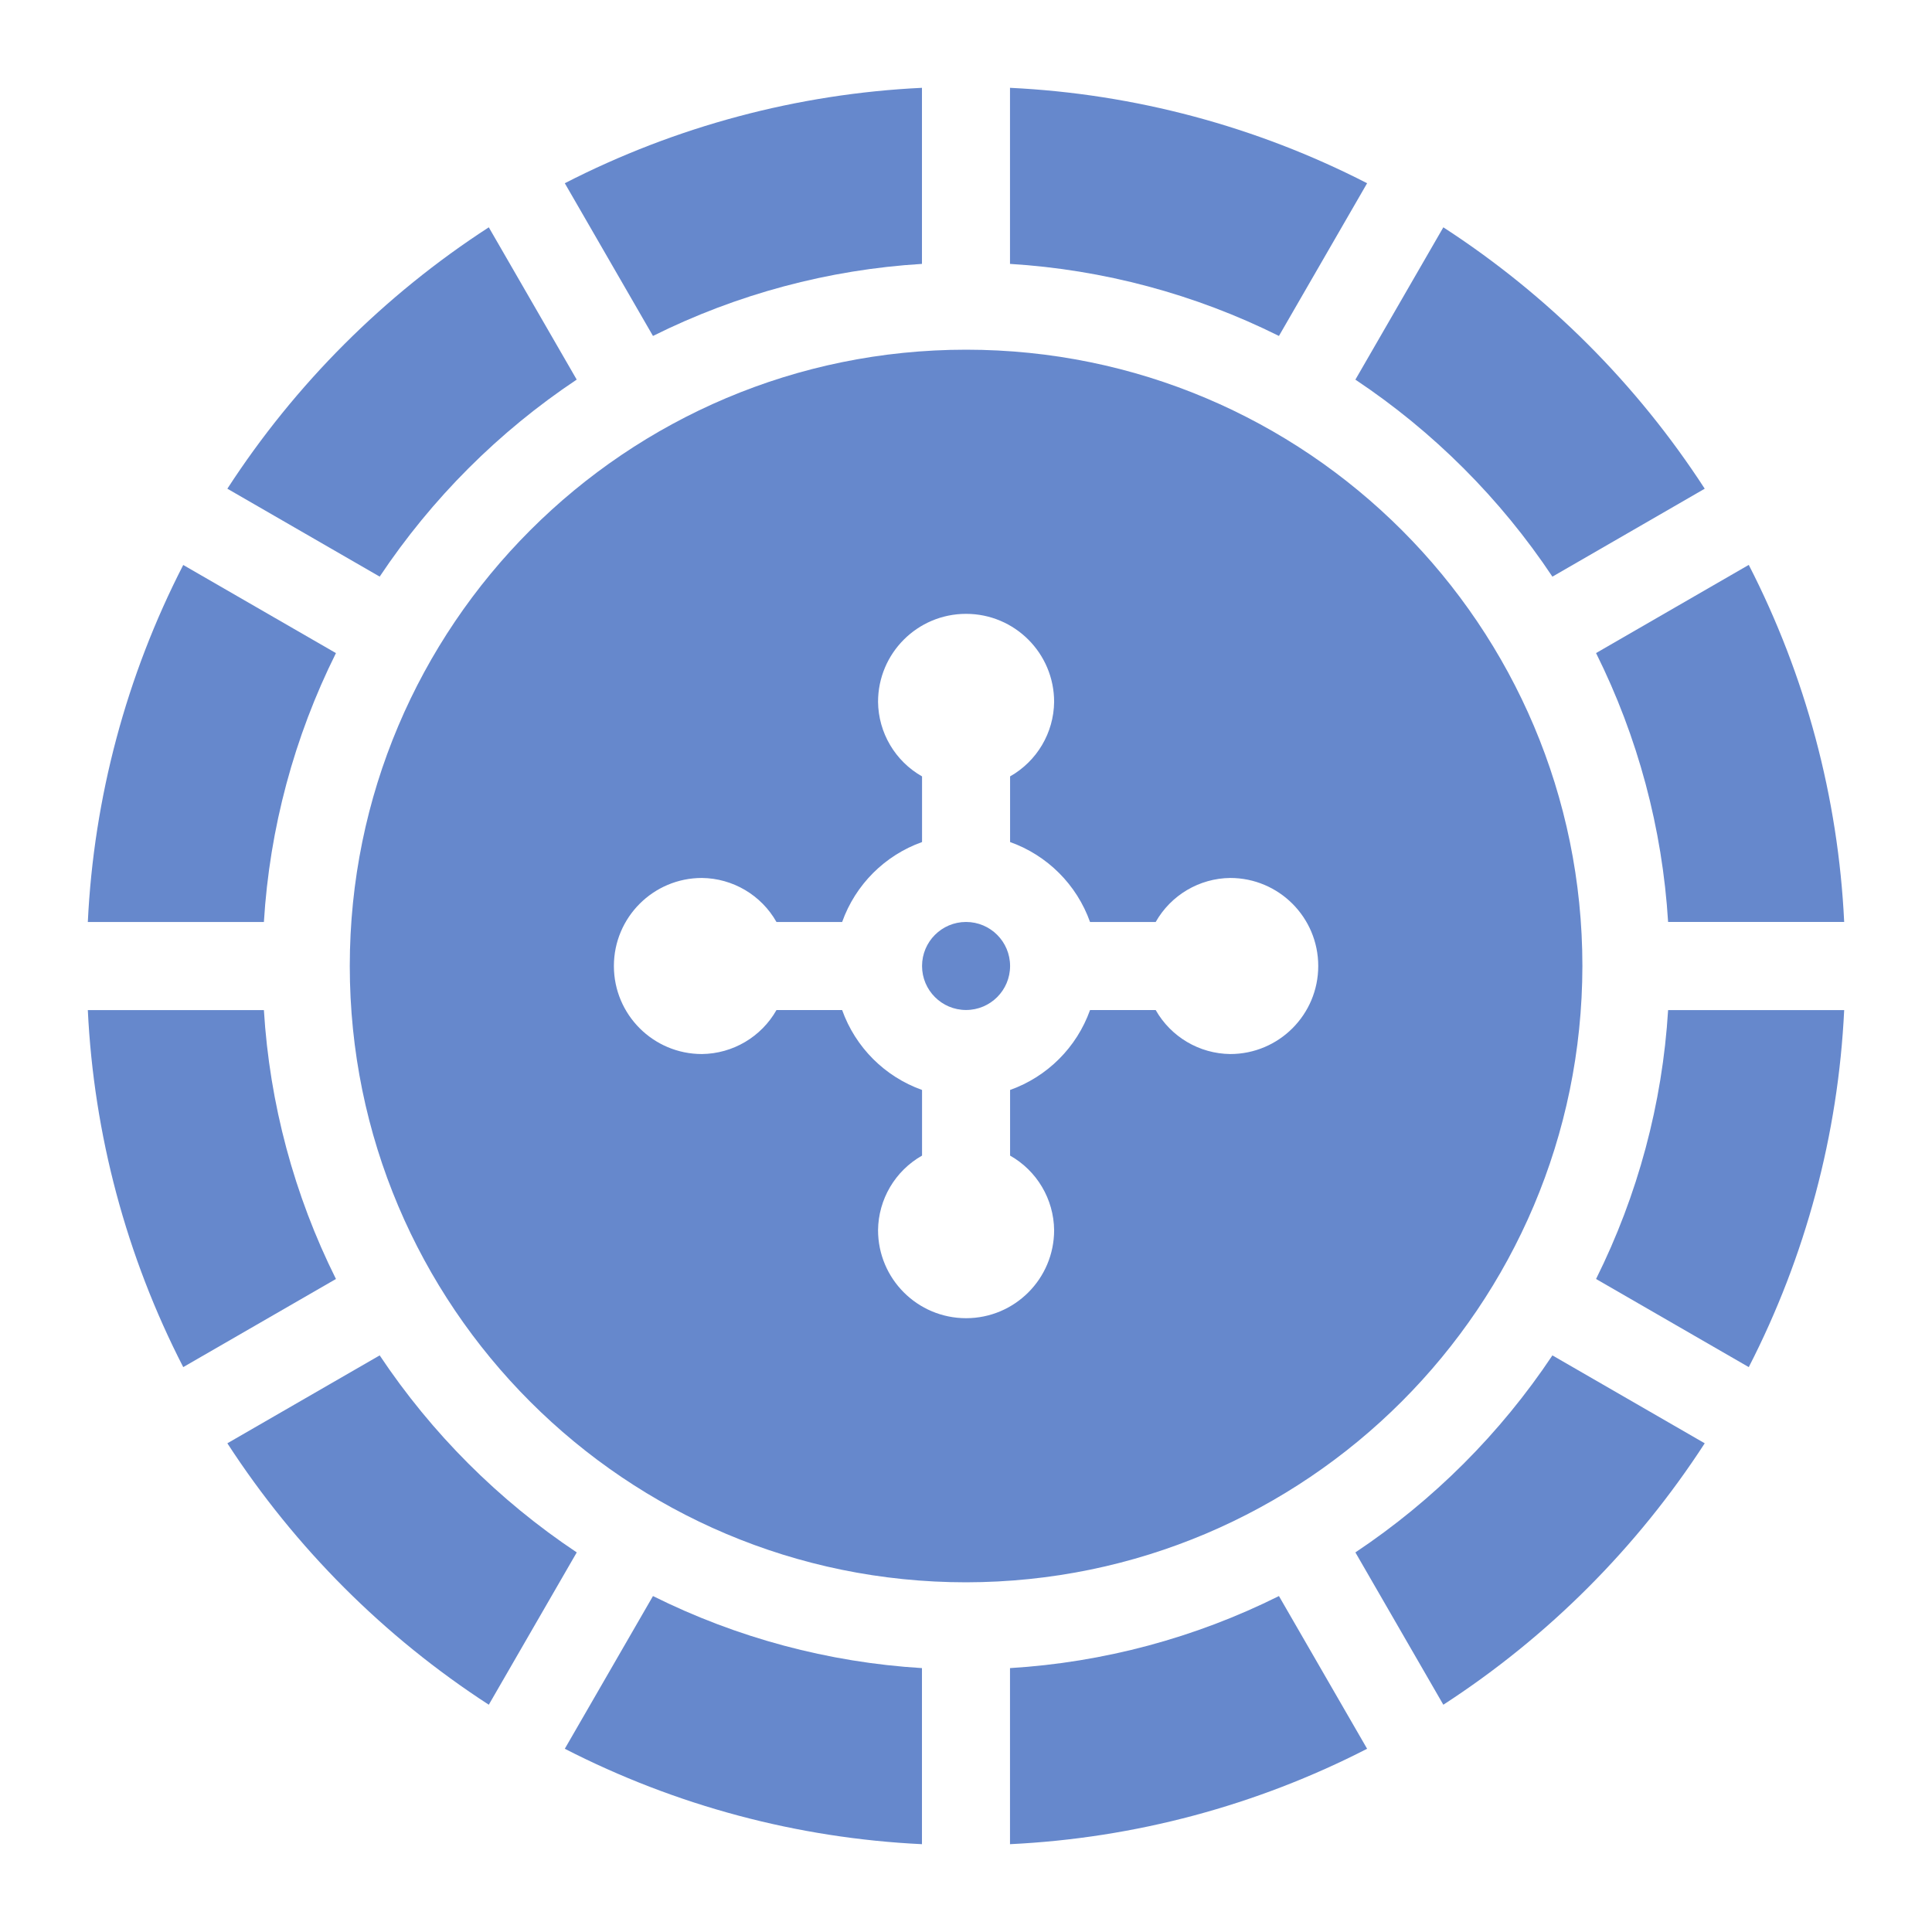 <svg width="44" height="44" viewBox="0 0 44 44" fill="none" xmlns="http://www.w3.org/2000/svg">
<path d="M23.004 22C23.004 22.553 22.555 23.002 22.001 23.002C21.448 23.002 20.999 22.553 20.999 22C20.999 21.446 21.448 20.997 22.001 20.997C22.555 20.997 23.004 21.446 23.004 22Z" fill="#6688CC"/>
<path d="M36.038 22C36.038 14.248 29.754 7.964 22.002 7.964C14.25 7.964 7.966 14.248 7.966 22C7.966 29.752 14.25 36.036 22.002 36.036C29.75 36.027 36.029 29.748 36.038 22ZM28.017 24.005C27.314 23.997 26.667 23.615 26.32 23.003H24.825C24.522 23.852 23.854 24.52 23.004 24.823V26.318C23.617 26.665 23.999 27.312 24.007 28.015C24.007 29.123 23.109 30.021 22.002 30.021C20.894 30.021 19.997 29.123 19.997 28.015C20.005 27.312 20.387 26.665 20.999 26.318V24.823C20.15 24.52 19.482 23.852 19.179 23.003H17.684C17.337 23.615 16.69 23.997 15.986 24.005C14.879 24.005 13.981 23.108 13.981 22C13.981 20.893 14.879 19.995 15.986 19.995C16.69 20.003 17.337 20.385 17.684 20.998H19.179C19.482 20.148 20.15 19.48 20.999 19.177V17.682C20.387 17.335 20.005 16.688 19.997 15.985C19.997 14.877 20.894 13.98 22.002 13.98C23.109 13.98 24.007 14.877 24.007 15.985C23.999 16.688 23.617 17.334 23.004 17.682V19.177C23.854 19.48 24.522 20.148 24.825 20.998H26.32C26.667 20.385 27.314 20.003 28.017 19.995C29.125 19.995 30.022 20.893 30.022 22C30.022 23.108 29.125 24.005 28.017 24.005Z" fill="#6688CC"/>
<path d="M6.01 23.004H2C2.136 25.838 2.876 28.611 4.173 31.135L7.651 29.128C6.698 27.217 6.14 25.134 6.01 23.004Z" fill="#6688CC"/>
<path d="M6.01 20.998C6.14 18.867 6.699 16.785 7.651 14.874L4.173 12.867C2.877 15.391 2.136 18.164 2 20.998H6.01Z" fill="#6688CC"/>
<path d="M37.99 23.004C37.86 25.134 37.301 27.217 36.349 29.128L39.827 31.135C41.123 28.611 41.864 25.838 42 23.004H37.99Z" fill="#6688CC"/>
<path d="M29.127 36.349C27.216 37.302 25.133 37.86 23.002 37.99V42C25.837 41.864 28.61 41.123 31.135 39.827L29.127 36.349Z" fill="#6688CC"/>
<path d="M20.997 42V37.99C18.865 37.86 16.782 37.301 14.871 36.349L12.863 39.827C15.388 41.123 18.161 41.864 20.997 42Z" fill="#6688CC"/>
<path d="M23.002 2V6.01C25.133 6.141 27.216 6.699 29.127 7.651L31.135 4.173C28.61 2.877 25.837 2.136 23.002 2Z" fill="#6688CC"/>
<path d="M13.135 35.355C11.357 34.17 9.832 32.645 8.647 30.868L5.178 32.87C6.723 35.251 8.751 37.28 11.132 38.824L13.135 35.355Z" fill="#6688CC"/>
<path d="M35.355 30.868C34.171 32.645 32.645 34.17 30.868 35.355L32.871 38.824C35.252 37.28 37.28 35.251 38.824 32.87L35.355 30.868Z" fill="#6688CC"/>
<path d="M14.871 7.651C16.782 6.699 18.865 6.14 20.997 6.01V2C18.161 2.136 15.388 2.877 12.863 4.173L14.871 7.651Z" fill="#6688CC"/>
<path d="M8.647 13.132C9.832 11.355 11.357 9.83 13.134 8.645L11.132 5.177C8.751 6.72 6.722 8.749 5.178 11.13L8.647 13.132Z" fill="#6688CC"/>
<path d="M36.349 14.873C37.301 16.783 37.859 18.866 37.99 20.997H42C41.864 18.162 41.123 15.39 39.827 12.865L36.349 14.873Z" fill="#6688CC"/>
<path d="M30.868 8.646C32.645 9.83 34.171 11.355 35.355 13.133L38.824 11.13C37.28 8.749 35.251 6.72 32.871 5.177L30.868 8.646Z" fill="#6688CC"/>
</svg>
